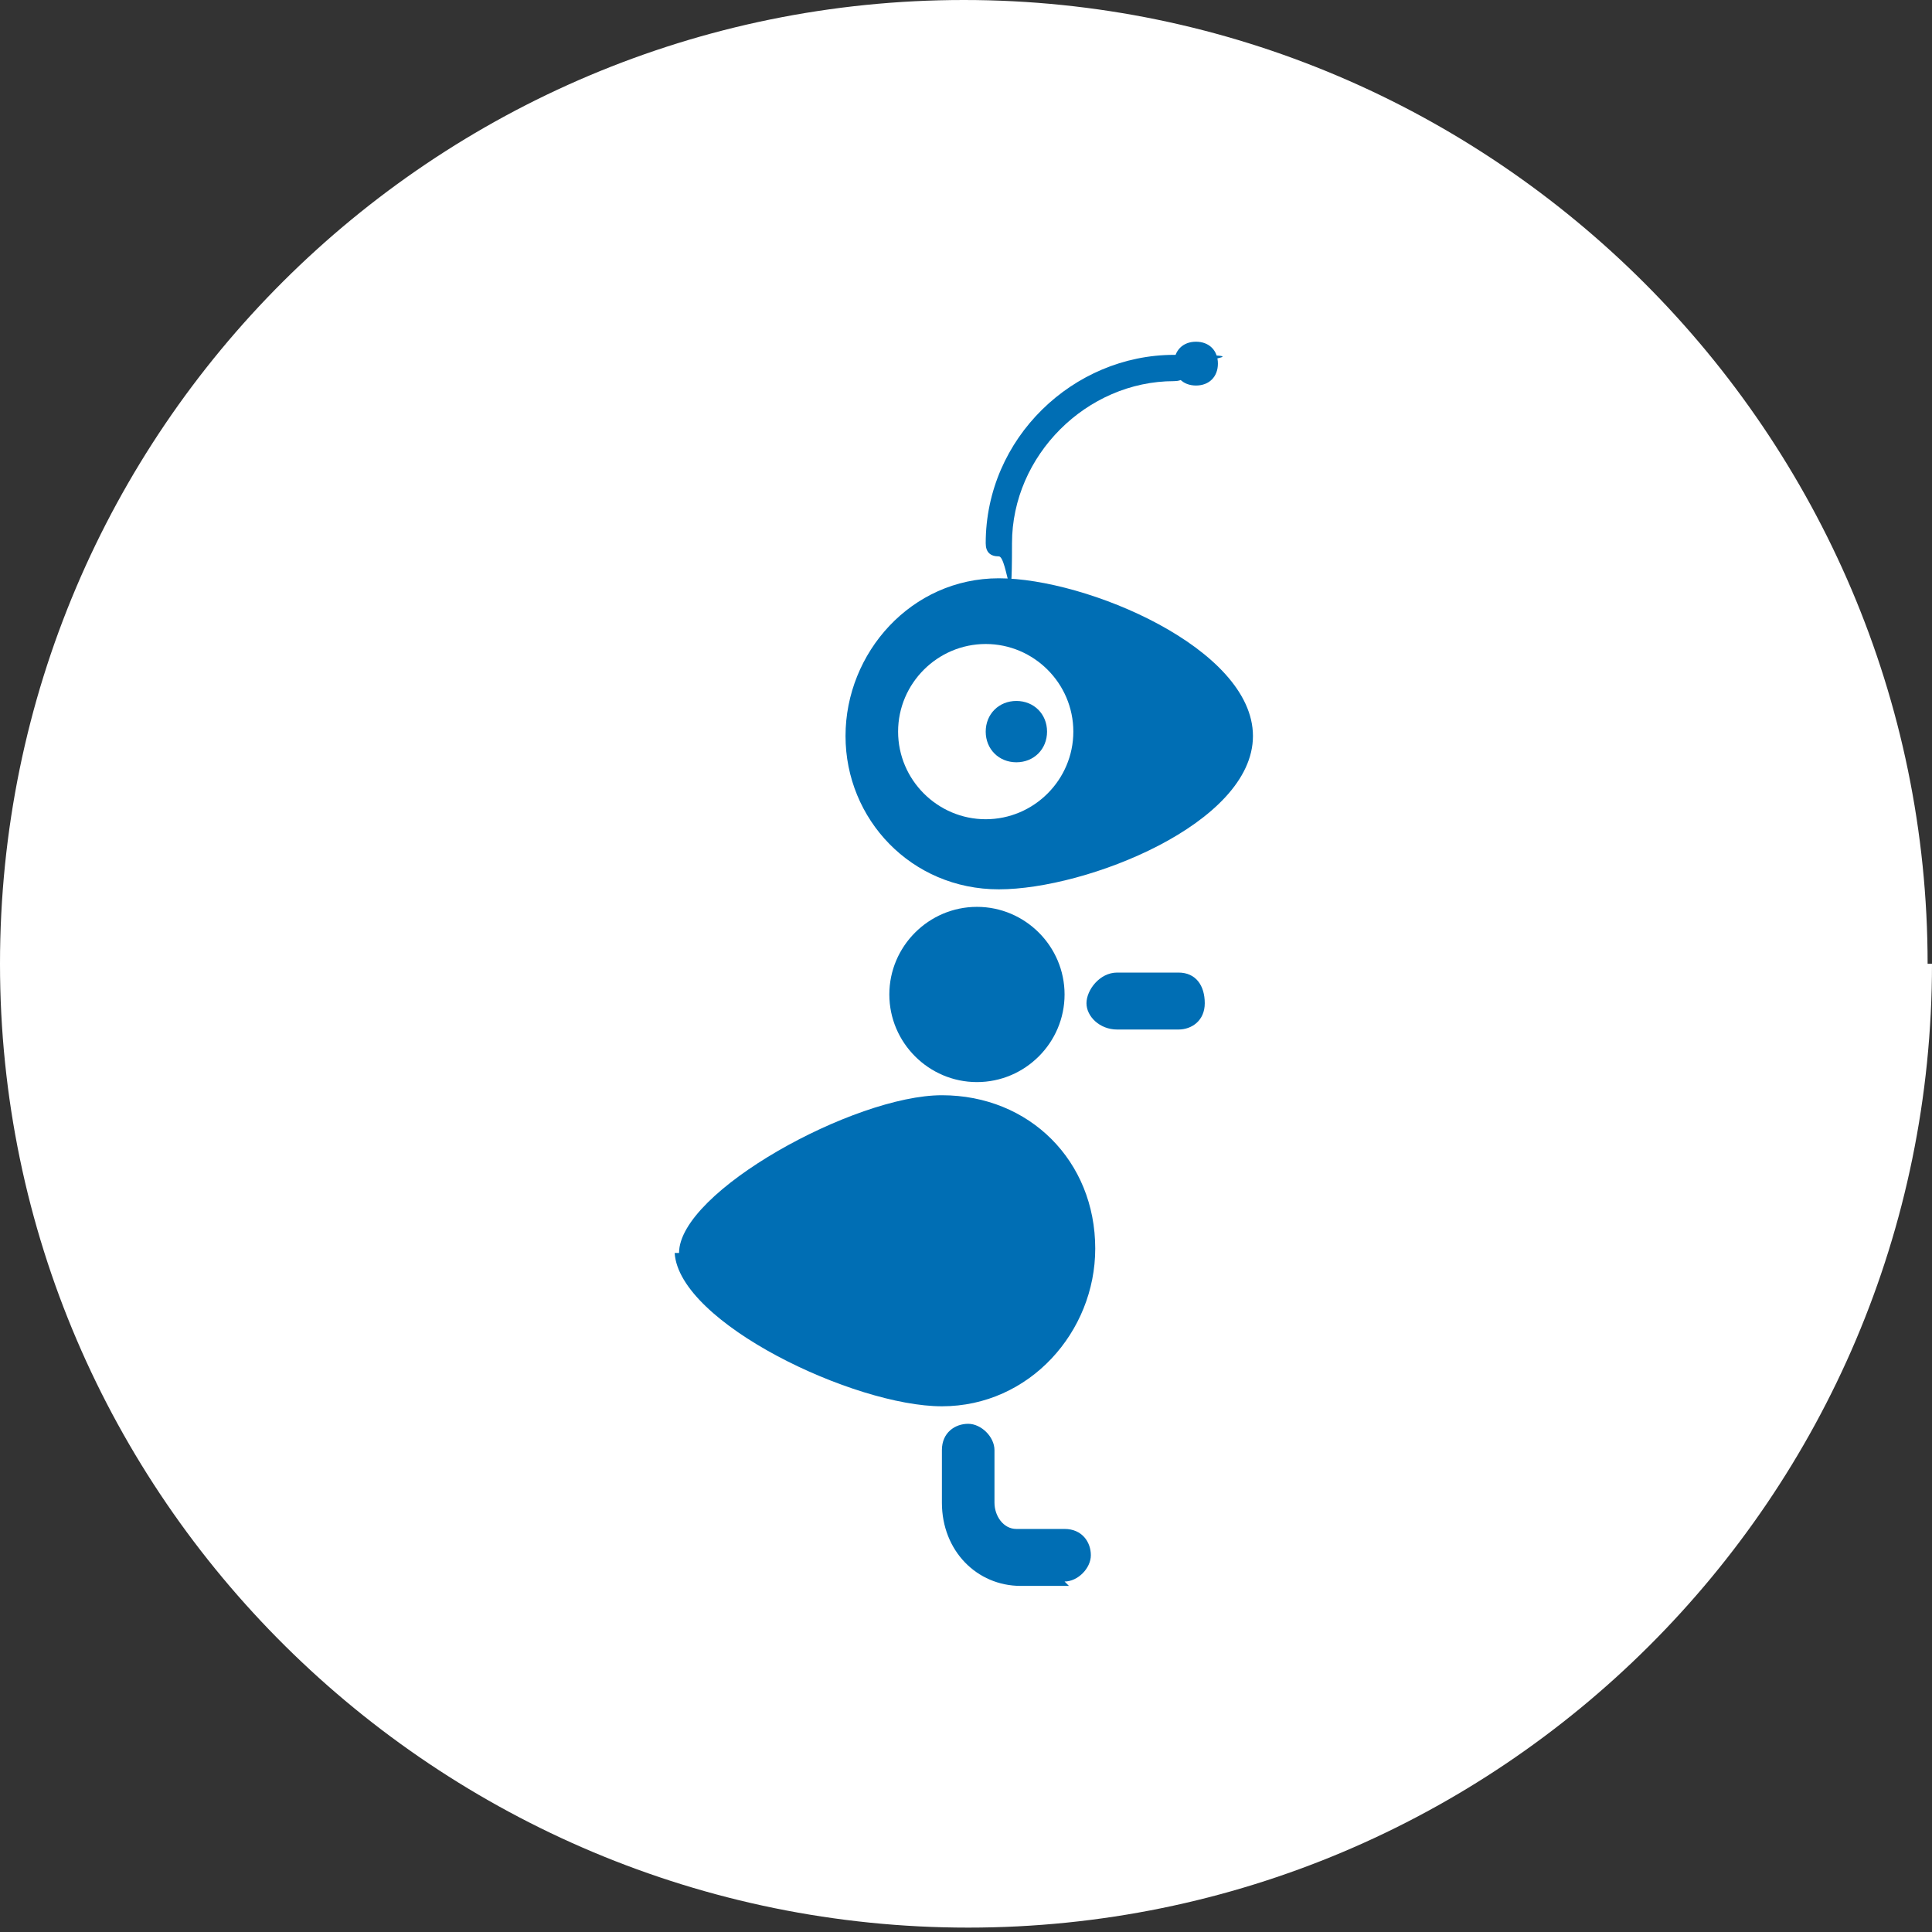 <svg xmlns="http://www.w3.org/2000/svg" version="1.1" xmlns:xlink="http://www.w3.org/1999/xlink" width="44.1" height="44.1"><rect width="100%" height="100%" fill="#333333" stroke="none"/><svg id="SvgjsSvg1005" xmlns="http://www.w3.org/2000/svg" version="1.1" viewBox="0 0 44.1 44.1">
  <!-- Generator: Adobe Illustrator 29.8.3, SVG Export Plug-In . SVG Version: 2.1.1 Build 3)  -->
  <defs>
    <style>
      .st0 {
        fill: #fff;
      }

      .st1 {
        fill: #006eb4;
      }
    </style>
  </defs>
  <path class="st0" d="M44.1,22c0,12.2-9.9,22-22,22S0,34.2,0,22,9.9,0,22,0s22,9.9,22,22Z"></path>
  <path class="st1" d="M24.3,22.7c0,1.1-.9,2-2,2s-2-.9-2-2,.9-2,2-2,2,.9,2,2Z"></path>
  <path class="st1" d="M15.5,28.6c0-1.4,4-3.6,6-3.6,2,0,3.5,1.5,3.5,3.5,0,1.9-1.5,3.6-3.5,3.6-2,0-6-1.9-6.1-3.5"></path>
  <path class="st1" d="M22.8,13.2c-2,0-3.5,1.7-3.5,3.6s1.5,3.5,3.5,3.5,5.8-1.5,5.8-3.5-3.8-3.6-5.8-3.6"></path>
  <path class="st0" d="M24.5,16.7c0,1.1-.9,2-2,2s-2-.9-2-2,.9-2,2-2,2,.9,2,2"></path>
  <path class="st1" d="M23.9,16.7c0,.4-.3.7-.7.7s-.7-.3-.7-.7.3-.7.7-.7.7.3.7.7"></path>
  <path class="st1" d="M27.8,8.3c0,.3-.2.5-.5.5s-.5-.2-.5-.5.2-.5.5-.5.5.2.5.5"></path>
  <path class="st1" d="M24.4,36.2h-1.1c-1,0-1.8-.8-1.8-1.9v-1.2c0-.4.3-.6.6-.6s.6.3.6.6v1.2c0,.3.2.6.5.6h1.1c.4,0,.6.3.6.6s-.3.6-.6.6Z"></path>
  <path class="st1" d="M26.9,23.5h-1.4c-.4,0-.7-.3-.7-.6s.3-.7.7-.7h1.4c.4,0,.6.3.6.7s-.3.6-.6.6Z"></path>
  <path class="st1" d="M22.8,12.7c-.2,0-.3-.1-.3-.3,0-2.4,2-4.3,4.3-4.3s.3.1.3.3-.1.3-.3.3c-2,0-3.7,1.7-3.7,3.7s-.1.3-.3.3Z"></path>
</svg><style>@media (prefers-color-scheme: light) { :root { filter: none; } }
@media (prefers-color-scheme: dark) { :root { filter: none; } }
</style></svg>